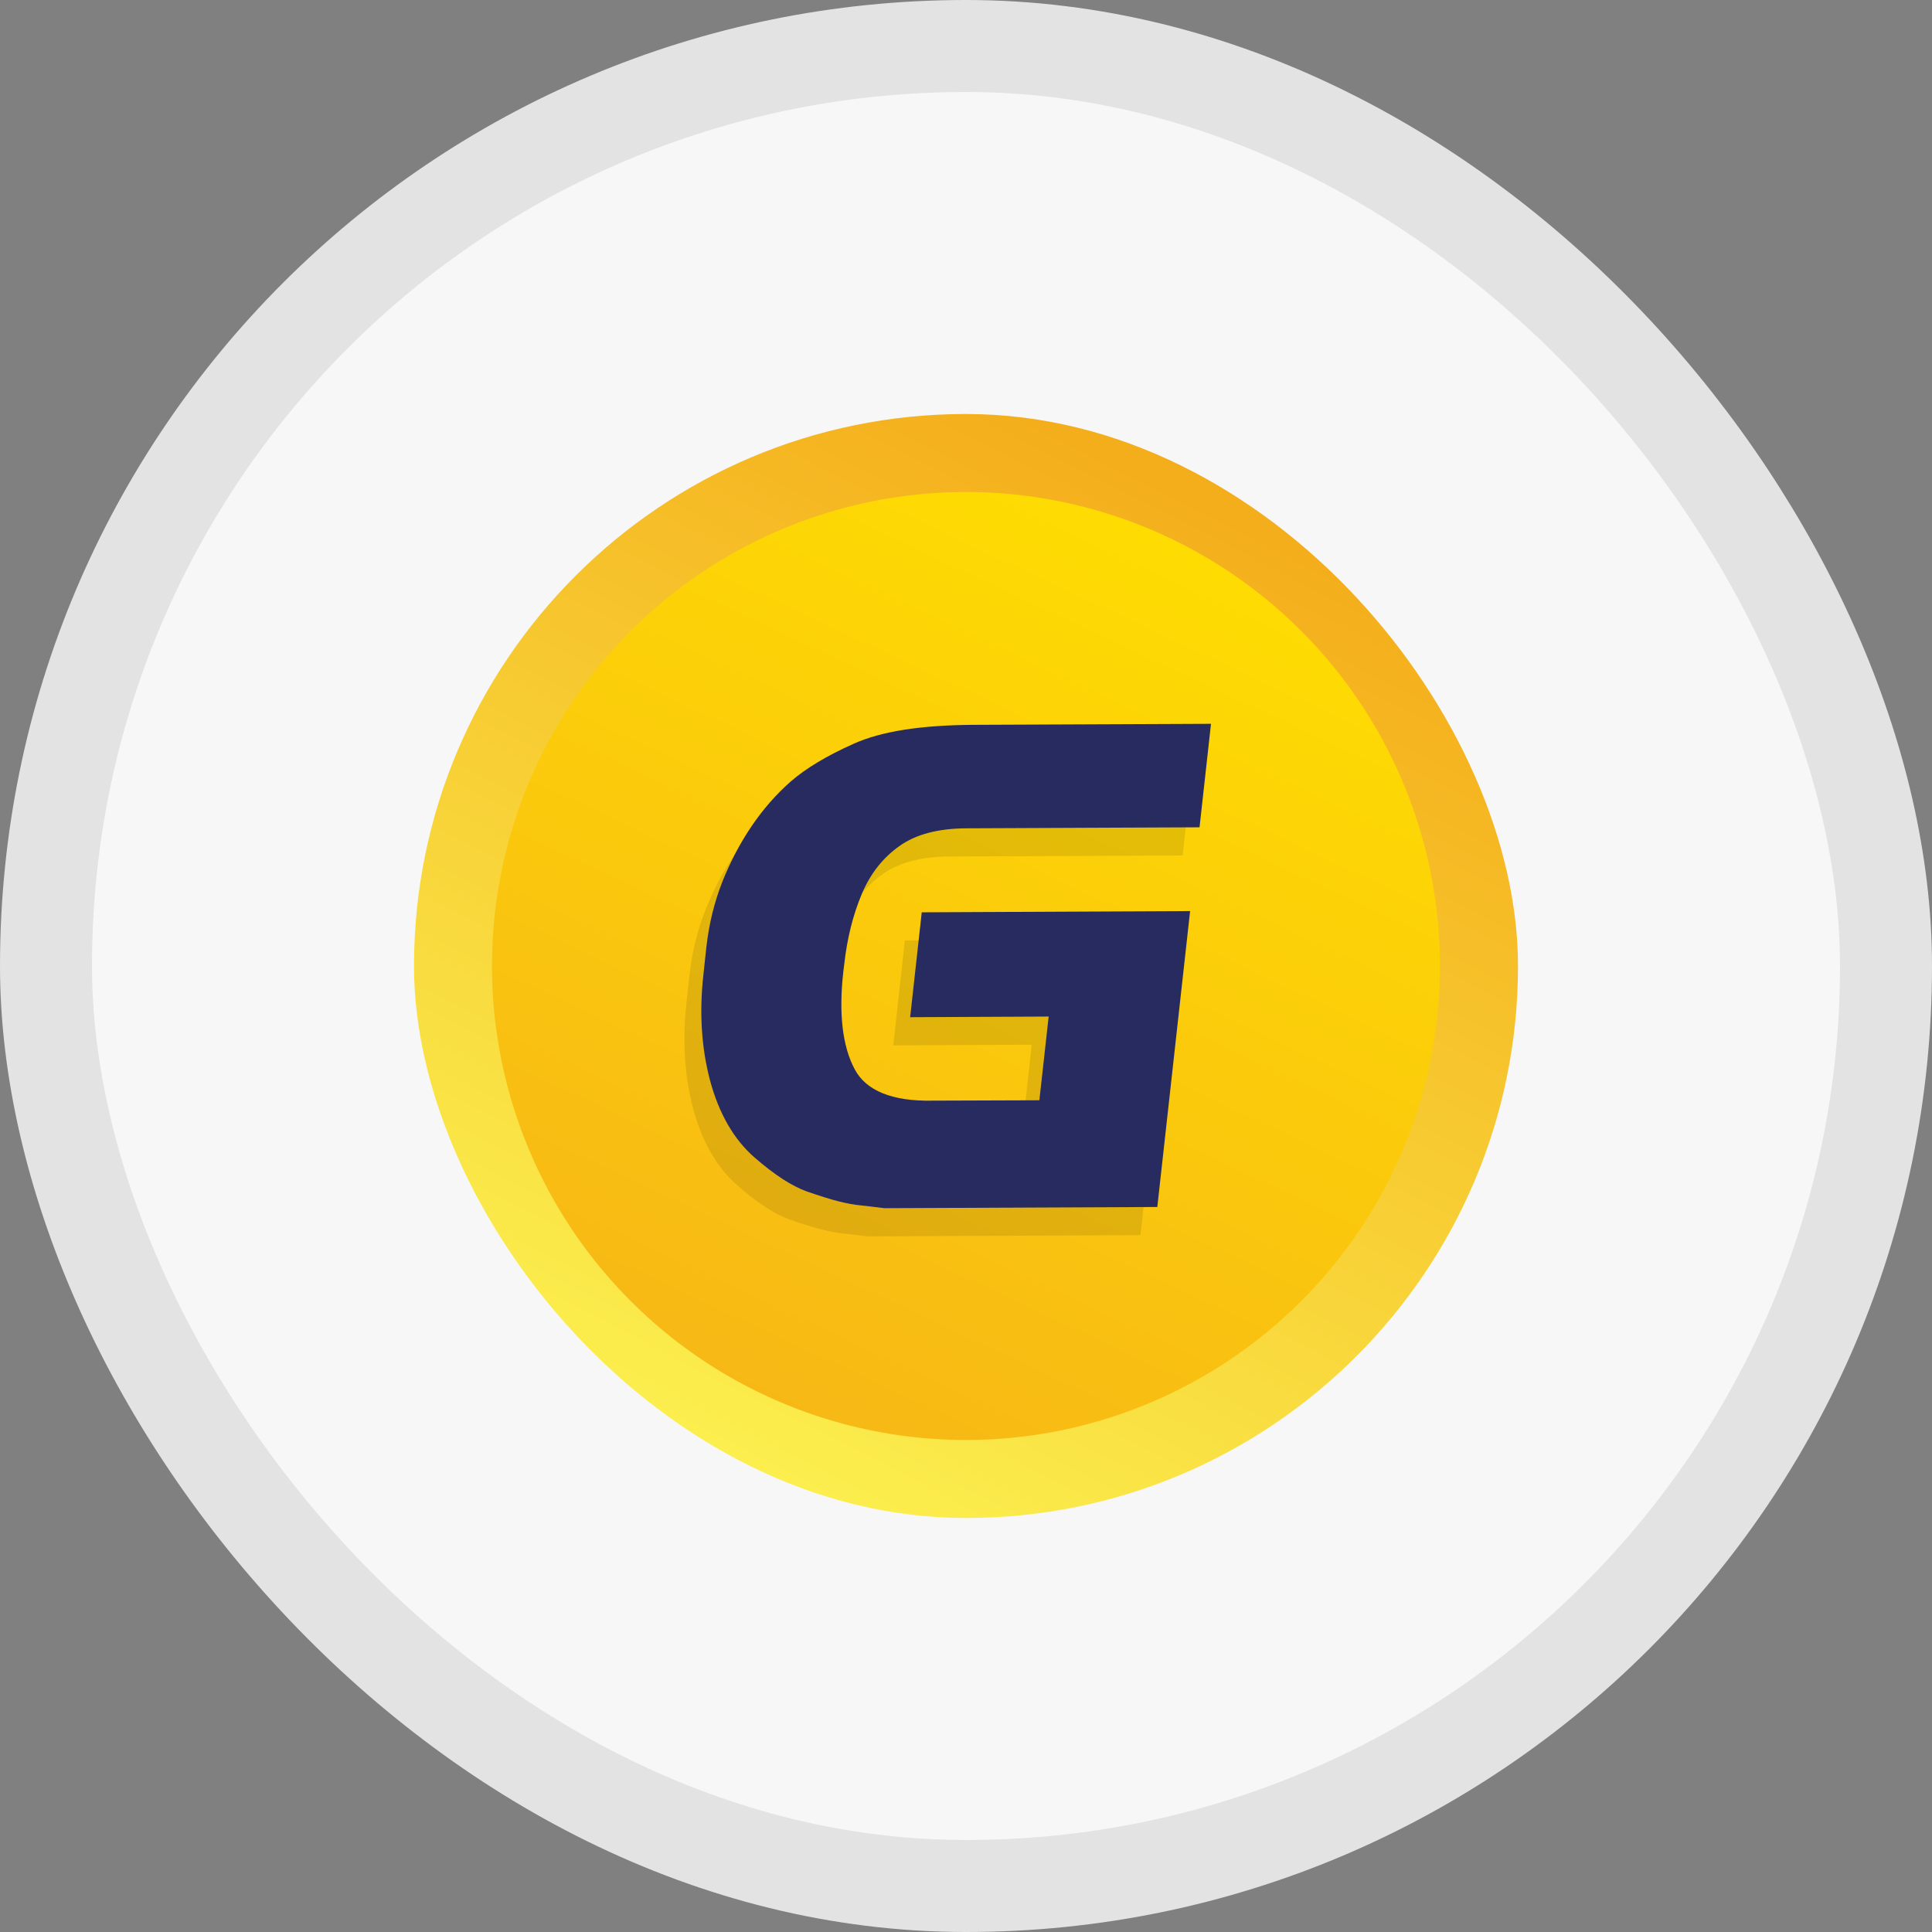 <svg width="42" height="42" viewBox="0 0 42 42" fill="none" xmlns="http://www.w3.org/2000/svg">
<rect x="0" y="0" width="42" height="42" fill="#808080" stroke="none"/>
<rect x="1" y="1" width="40" height="40" rx="20" fill="#F7F7F7"/>
<rect x="1" y="1" width="40" height="40" rx="20" stroke="#E3E3E3" stroke-width="2"/>
<g clip-path="url(#clip0_9737_168815)">
<rect x="9" y="9" width="24" height="24" rx="12" fill="url(#paint0_linear_9737_168815)"/>
<circle cx="20.999" cy="21" r="10.304" transform="rotate(135 20.999 21)" fill="url(#paint1_linear_9737_168815)"/>
<path opacity="0.1" d="M18.19 16.781C17.607 17.041 17.149 17.317 16.826 17.598C16.507 17.876 16.221 18.205 15.971 18.575C15.722 18.94 15.511 19.343 15.337 19.779C15.164 20.215 15.044 20.697 14.988 21.208L14.923 21.805C14.833 22.62 14.881 23.389 15.067 24.093C15.26 24.815 15.583 25.38 16.035 25.774C16.477 26.159 16.85 26.397 17.169 26.512C17.466 26.615 17.702 26.688 17.869 26.73C18.049 26.775 18.21 26.805 18.354 26.817C18.481 26.831 18.638 26.849 18.858 26.878L24.792 26.851L25.504 20.419L19.671 20.445L19.419 22.725L22.429 22.711L22.228 24.531L19.913 24.539C19.017 24.559 18.459 24.315 18.216 23.863C17.948 23.367 17.863 22.652 17.966 21.736L17.984 21.583C18.047 21.018 18.176 20.499 18.37 20.041C18.553 19.606 18.828 19.256 19.189 19.002C19.542 18.75 20.026 18.623 20.63 18.619L25.71 18.597L25.958 16.347L20.819 16.369C19.649 16.375 18.791 16.51 18.19 16.781Z" fill="black"/>
<path d="M18.557 16.169C17.974 16.429 17.516 16.705 17.193 16.986C16.875 17.264 16.588 17.593 16.338 17.962C16.09 18.328 15.878 18.731 15.704 19.167C15.531 19.603 15.412 20.085 15.355 20.595L15.291 21.193C15.2 22.008 15.248 22.777 15.434 23.481C15.627 24.203 15.95 24.768 16.402 25.162C16.844 25.547 17.218 25.785 17.536 25.9C17.833 26.003 18.069 26.076 18.236 26.118C18.416 26.162 18.578 26.193 18.721 26.205C18.848 26.219 19.005 26.237 19.225 26.265L25.159 26.239L25.872 19.806L20.038 19.833L19.786 22.113L22.797 22.099L22.595 23.919L20.28 23.927C19.385 23.947 18.826 23.703 18.584 23.251C18.315 22.754 18.23 22.04 18.333 21.124L18.352 20.971C18.414 20.406 18.543 19.887 18.737 19.429C18.921 18.993 19.195 18.644 19.556 18.39C19.909 18.138 20.393 18.011 20.997 18.007L26.077 17.985L26.326 15.735L21.186 15.757C20.016 15.763 19.159 15.898 18.557 16.169Z" fill="#272B60"/>
</g>
<defs>
<linearGradient id="paint0_linear_9737_168815" x1="26.143" y1="10.163" x2="15.184" y2="31.592" gradientUnits="userSpaceOnUse">
<stop stop-color="#F4AC1A"/>
<stop offset="1" stop-color="#FBEF4E"/>
</linearGradient>
<linearGradient id="paint1_linear_9737_168815" x1="32.975" y1="16.492" x2="9.569" y2="24.962" gradientUnits="userSpaceOnUse">
<stop stop-color="#F6B418"/>
<stop offset="1" stop-color="#FFDF00"/>
</linearGradient>
<clipPath id="clip0_9737_168815">
<rect x="9" y="9" width="24" height="24" rx="12" fill="white"/>
</clipPath>
</defs>
</svg>
